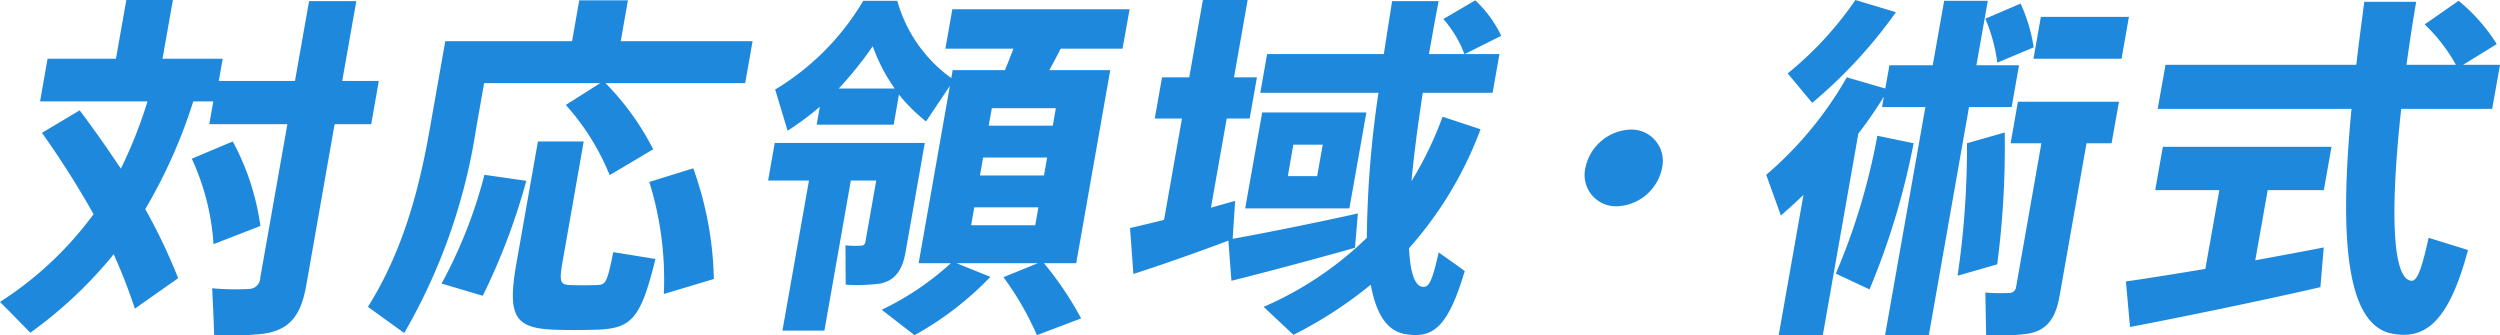 <svg xmlns="http://www.w3.org/2000/svg" width="223.4" height="29.97" viewBox="0 0 223.4 29.97">
  <defs>
    <style>
      .cls-1 {
        fill: #1d88dc;
        fill-rule: evenodd;
      }
    </style>
  </defs>
  <path id="mv-list-label3.svg" class="cls-1" d="M1172.16,1995.71a79.786,79.786,0,0,1,4.61,7.27,31.288,31.288,0,0,1-8.36,7.84c0.9,0.89,1.76,1.79,2.71,2.75a38.537,38.537,0,0,0,7.45-7.01,48.36,48.36,0,0,1,1.89,4.86l3.87-2.72a50.17,50.17,0,0,0-2.94-6.17,46.444,46.444,0,0,0,4.29-9.63h1.79l-0.36,2.04h6.98l-2.42,13.7a1.016,1.016,0,0,1-1.01,1.02,22.2,22.2,0,0,1-3.29-.06c0.06,1.34.14,2.69,0.17,4.16a24.121,24.121,0,0,0,4.43-.1c2.4-.35,3.34-1.72,3.8-4.28l2.54-14.44h3.27l0.68-3.87h-3.27l1.26-7.13h-4.22l-1.26,7.13h-6.81l0.35-1.98h-5.38l0.93-5.25h-4.16l-0.93,5.25h-6.11l-0.67,3.81h9.6a40.46,40.46,0,0,1-2.38,6.01c-1.11-1.66-2.31-3.39-3.68-5.21Zm13.39,2.31a21.519,21.519,0,0,1,1.94,7.64l4.19-1.63a22.35,22.35,0,0,0-2.47-7.55Zm33.42-4.8a21.312,21.312,0,0,1,3.92,6.27l3.89-2.31a23.8,23.8,0,0,0-4.26-5.91H1235l0.66-3.75h-11.78l0.64-3.65h-4.35l-0.64,3.65H1208.2l-1.39,7.87c-0.97,5.54-2.44,10.95-5.52,15.87l3.24,2.34a52.028,52.028,0,0,0,6.42-18.24l0.72-4.09h10.37Zm-2.49,3.26-1.9,10.75c-0.88,4.96-.19,5.99,3.63,6.08,0.86,0.03,2.2.03,3.17,0,3.43-.06,4.24-0.8,5.6-6.33l-3.77-.61c-0.55,2.75-.67,2.91-1.45,2.94-0.71.03-1.76,0.03-2.43,0-0.82-.03-0.98-0.25-0.65-2.08l1.89-10.75h-4.09Zm9.95,3.62a29.259,29.259,0,0,1,1.3,10.01l4.47-1.34a30.98,30.98,0,0,0-1.84-9.89Zm-14.73-.64a42.548,42.548,0,0,1-3.83,9.72l3.68,1.09a57.545,57.545,0,0,0,3.89-10.27Zm45.34-5.95h5.72l-0.27,1.56h-5.73Zm-13.68-1.76a33.058,33.058,0,0,0,3.04-3.78,15.608,15.608,0,0,0,1.96,3.78h-5Zm12.9,6.17h5.72l-0.28,1.6h-5.72Zm-0.79,4.45h5.73l-0.28,1.6h-5.73Zm2.61,6.24a26.812,26.812,0,0,1,2.99,5.18l3.95-1.5a30.033,30.033,0,0,0-3.32-4.93h2.88l3.04-17.25h-5.44c0.34-.64.71-1.31,1.01-1.92h5.53l0.63-3.52h-15.84l-0.62,3.52h6.08c-0.24.61-.49,1.28-0.76,1.92h-4.67l-0.12.71a12.724,12.724,0,0,1-4.83-6.91h-3.04a22.754,22.754,0,0,1-7.87,7.93l1.11,3.68a25.207,25.207,0,0,0,2.88-2.14l-0.28,1.6h6.88l0.47-2.69a15.238,15.238,0,0,0,2.42,2.4l2.13-3.17-2.79,15.84h2.88a25.3,25.3,0,0,1-6.18,4.16l2.93,2.27a28.292,28.292,0,0,0,6.78-5.21l-3.02-1.22h7.26Zm-13.64-8.64h2.27l-0.96,5.44a0.373,0.373,0,0,1-.38.38,7.661,7.661,0,0,1-1.41-.03l0.02,3.52a15.762,15.762,0,0,0,3.09-.1c1.33-.28,1.98-1.21,2.26-2.81l1.72-9.76h-13.41l-0.59,3.36h3.65l-2.37,13.41h3.75Zm36.76-6.08-1.52,8.57h9.31l1.52-8.57h-9.31Zm2.78,2.88h2.63l-0.5,2.81h-2.62Zm13.34-2.5a32.042,32.042,0,0,1-2.78,5.76c0.21-2.27.55-4.89,1.01-7.9h6.24l0.61-3.46h-3.1l3.26-1.63a10.467,10.467,0,0,0-2.32-3.17l-2.85,1.67a10.217,10.217,0,0,1,1.88,3.13h-3.17c0.27-1.5.54-3.07,0.87-4.73h-4.16c-0.26,1.63-.51,3.23-0.74,4.73h-10.43l-0.61,3.46h10.56a93.067,93.067,0,0,0-1.04,12.96,30.706,30.706,0,0,1-9.22,6.17l2.66,2.5a37.281,37.281,0,0,0,6.91-4.48c0.49,2.66,1.47,4.16,3.12,4.42,2.46,0.41,3.79-.64,5.28-5.64-0.73-.54-1.5-1.08-2.33-1.66-0.6,2.69-.9,3.14-1.44,3.07-0.69-.06-1.11-1.28-1.21-3.45a33.483,33.483,0,0,0,6.39-10.63Zm-18.76,10.91,0.22-3.39c-0.68.19-1.38,0.39-2.16,0.61l1.41-7.97h2.05l0.65-3.68h-2.05l1.22-6.91h-4l-1.22,6.91h-2.43l-0.65,3.68h2.43l-1.6,9.06c-1.17.29-2.24,0.54-3.04,0.73l0.3,4.1c2.21-.7,5.85-1.98,8.49-2.98l0.27,3.59c2.87-.71,7.78-2.02,11.04-2.95l0.26-3.07C1286.48,2003.65,1281.44,2004.67,1278.56,2005.18Zm34.34-2.91a4.26,4.26,0,0,0,4.03-3.42,2.8,2.8,0,0,0-2.82-3.43,4.278,4.278,0,0,0-4.03,3.43,2.792,2.792,0,0,0,2.79,3.42h0.03Zm45.09-13.18,0.66-3.74h-7.87l-0.66,3.74h7.87Zm-7.85-1.02a14.775,14.775,0,0,0-1.17-3.91l-3.15,1.35a14.994,14.994,0,0,1,1.07,3.93Zm2.31,22.23,2.41-13.66h2.24l0.66-3.71h-9.03l-0.65,3.71h2.75l-2.26,12.83a0.6,0.6,0,0,1-.61.55,16.2,16.2,0,0,1-2.14-.04l0.07,3.81a18.974,18.974,0,0,0,3.73-.13C1351.33,2013.38,1352.11,2012.26,1352.45,2010.3Zm-5.57-2.84a80.719,80.719,0,0,0,.67-11.78l-3.37.96a78.725,78.725,0,0,1-.84,11.84Zm-9.05-22.53-3.62-1.09a30.953,30.953,0,0,1-6.05,6.56l2.19,2.63A43.128,43.128,0,0,0,1337.83,1984.93Zm1.58,11.71-3.24-.67a57.8,57.8,0,0,1-3.71,12.32l3.01,1.41A66.362,66.362,0,0,0,1339.41,1996.64Zm-8.12,17.18,3.18-18.04a38.357,38.357,0,0,0,2.28-3.3l-0.16.93h3.87l-3.6,20.38h3.91l3.59-20.38h3.81l0.66-3.74h-3.81l1.02-5.76h-3.9l-1.02,5.76h-3.87l-0.37,2.08-3.44-1a32.742,32.742,0,0,1-7.2,8.71l1.31,3.64c0.68-.6,1.37-1.21,2.02-1.85l-2.22,12.57h3.94Zm30.63-24.19-0.7,3.94h17.32c-1.05,11.01-.6,19.17,3.53,20.06,3.02,0.64,5.16-.99,6.88-7.45l-3.52-1.09c-0.65,2.94-1.04,3.9-1.57,3.84-1.69-.23-1.87-6.31-0.88-15.36h8.13l0.7-3.94h-3.3l3.01-1.85a15.907,15.907,0,0,0-3.41-3.87l-3.03,2.11a15.155,15.155,0,0,1,2.79,3.61h-4.42c0.26-1.79.53-3.68,0.87-5.63h-4.64c-0.24,1.92-.51,3.81-0.71,5.63h-17.05Zm-3.54,19.36,0.37,4.07c4.4-.84,12-2.4,17.01-3.56l0.3-3.55c-1.76.35-3.9,0.74-6.12,1.15l1.11-6.27h5.02l0.68-3.87h-15.07l-0.68,3.87h5.73l-1.25,7.04C1362.75,2008.32,1360.18,2008.74,1358.38,2008.99Z" transform="translate(-1168.41 -1983.84)"/>
</svg>
